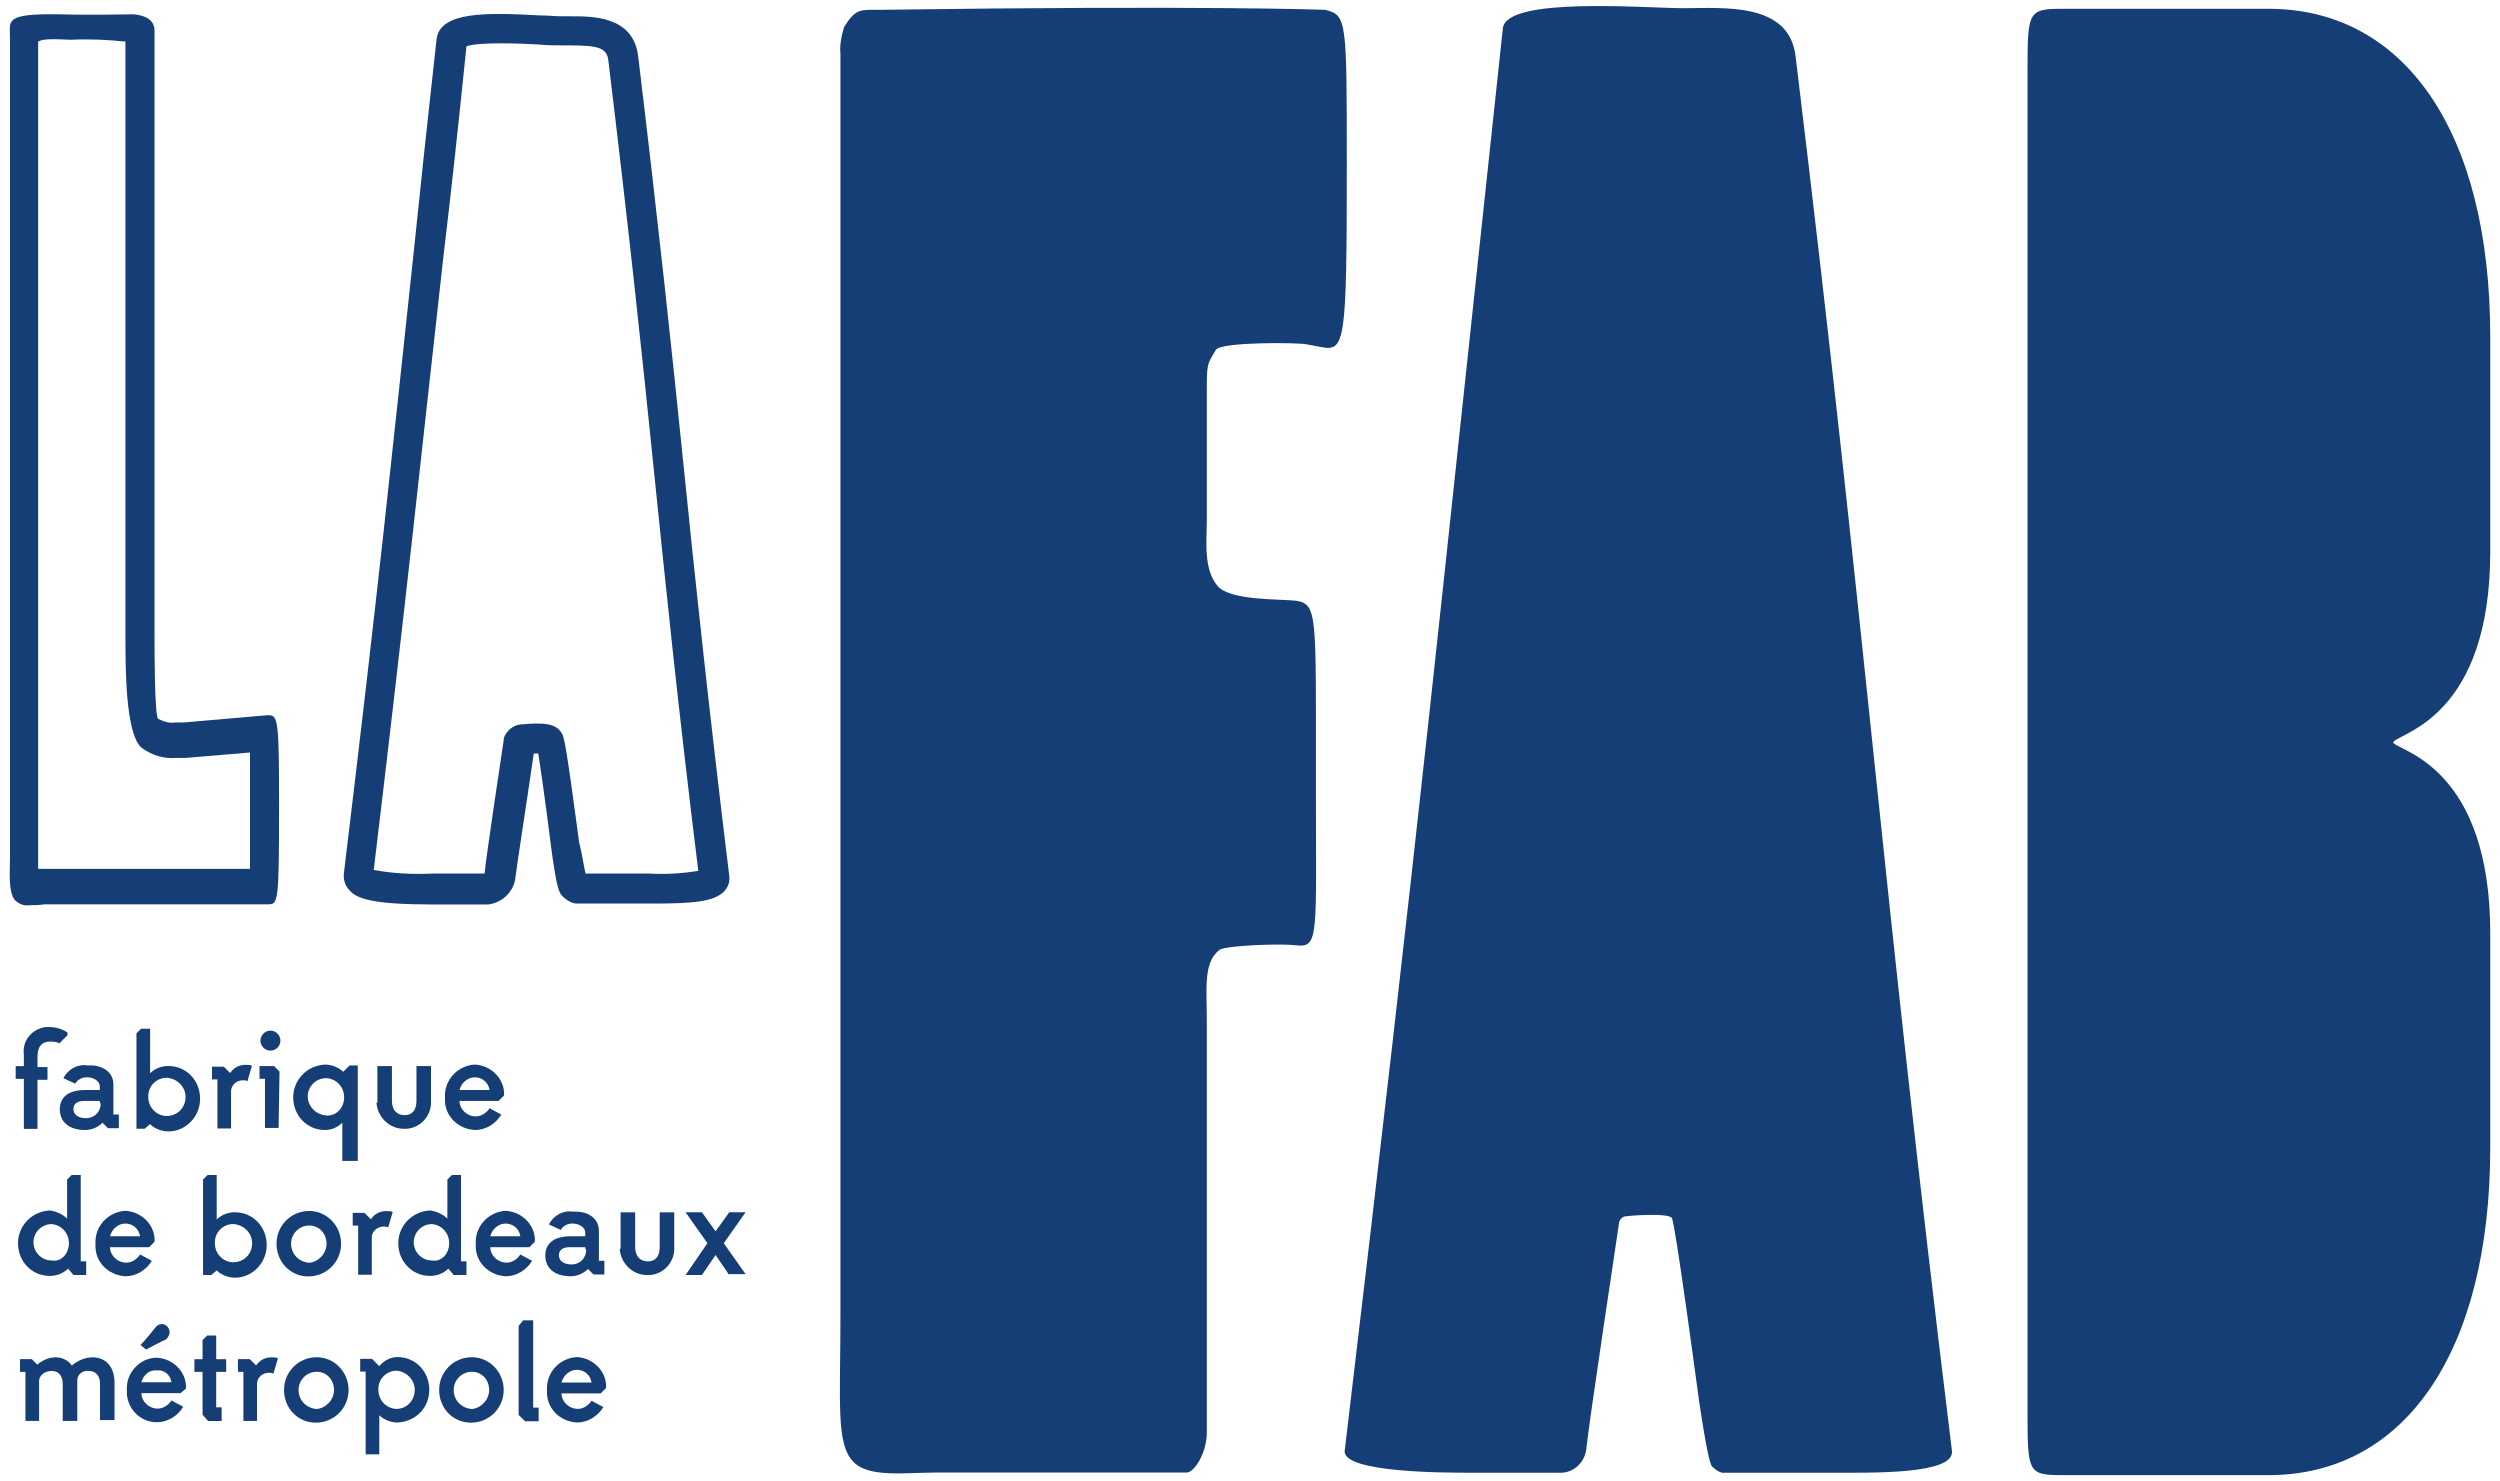 <?xml version="1.0" encoding="utf-8"?>
<!-- Generator: Adobe Illustrator 24.0.3, SVG Export Plug-In . SVG Version: 6.00 Build 0)  -->
<svg version="1.1" id="Calque_1" xmlns="http://www.w3.org/2000/svg" xmlns:xlink="http://www.w3.org/1999/xlink" x="0px" y="0px"
	 viewBox="0 0 275 162.9" style="enable-background:new 0 0 275 162.9;" xml:space="preserve">
<style type="text/css">
	.st0{fill:#153E77;}
</style>
<g id="Groupe_114" transform="translate(0 48.578)">
	<g id="Groupe_151" transform="translate(0 -48.577)">
		<g id="Groupe_114-2" transform="translate(91.348 0.178)">
			<path id="Tracé_795" class="st0" d="M39.2,161.8c-3.3,0-11.5,0-27.4,0c-3.7,0-7.6,0.6-9.3-1.2c-1.9-2-1.4-6.4-1.4-16.1V5.8
				c-0.1-1,0.1-2,0.4-3c1.3-2.1,1.8-1.9,4.1-1.9c35.6-0.5,48.8,0,48.8,0c2.4,0.6,2.4,0.9,2.4,17.3c0,19.3-0.2,20.3-2.8,19.8
				l-1.6-0.3c-0.8-0.2-9.4-0.3-10,0.6c-1,1.7-1,1.4-1,5v13.7c0,2.4-0.4,5.4,1.2,7.3c1.4,1.6,6.8,1.4,8.6,1.6
				c2.4,0.4,2.2,1.4,2.2,19.8c0,17.2,0.4,18.4-2.2,18.1c-1.6-0.2-7.6,0-8.4,0.5c-1.8,1.4-1.4,4.2-1.4,7.7v45.1
				C41.5,159.6,40,161.8,39.2,161.8"/>
		</g>
		<g id="Groupe_115" transform="translate(221.928 0.366)">
			<path id="Tracé_796" class="st0" d="M41.4,81.2C42.2,80.2,52,78.4,52,60.3V36.7c0-22.7-9.5-36.1-24.4-36.1c-6.2,0-17.3,0-21.8,0
				c-4.7,0-4.7-0.2-4.7,7.2v146.9c0,7.4,0,7.2,4.7,7.2c4.5,0,15.6,0,21.8,0c14.9,0,24.4-13.4,24.4-36.1v-23.5
				c0-18.1-9.8-20-10.6-20.9c0,0-0.1-0.1-0.1-0.1C41.4,81.2,41.4,81.2,41.4,81.2"/>
		</g>
		<g id="Groupe_116" transform="translate(146.815 -0.001)">
			<path id="Tracé_797" class="st0" d="M67.9,159.6C60,95.2,58.6,71.3,50.7,6.2c-0.7-6-7.9-5.3-12.4-5.3c-4.1,0-19.4-1.3-19.8,2.2
				C11.4,69.1,9.4,90,1.1,159.6C0.9,162,12.1,162,15,162h10c1.5-0.1,2.6-1.3,2.7-2.8c0.2-2.2,3.6-24.8,3.6-24.8
				c0.1-0.3,0.4-0.6,0.7-0.6c0.6-0.1,4.8-0.4,5.1,0.2c0.4,0.8,2.9,19.5,2.9,19.5s1,7.2,1.5,7.8c0.3,0.3,0.7,0.6,1.1,0.7h12
				C59.2,162,68.2,162.2,67.9,159.6"/>
		</g>
		<g id="Groupe_117" transform="translate(0.624 112.374)">
			<path id="Tracé_798" class="st0" d="M1.1,4.9H2V3.6c-0.2-1.5,0.9-2.8,2.4-3c0.1,0,0.3,0,0.4,0c0.7,0,1.4,0.2,2,0.6v0.3L5.9,2.4
				c-0.3-0.2-0.7-0.2-1-0.2c-0.7,0-1.4,0.3-1.4,1.7v1.1h1.1v1.4H3.5v5.4H2V6.3H1.1V4.9z"/>
		</g>
		<g id="Groupe_118" transform="translate(5.476 116.5)">
			<path id="Tracé_799" class="st0" d="M7,6.1h0.6v1.5H6.4L5.8,7C5.3,7.5,4.6,7.8,3.9,7.8c-1.8,0-2.8-0.9-2.8-2.3
				c0-0.8,0.4-2.1,2.8-2.1h1.6V3c0-0.6-0.7-1-1.4-1c-0.5,0-1,0.2-1.3,0.7L1.5,2.1c0.5-1,1.6-1.6,2.7-1.4C5.6,0.6,7,1.3,7,2.8V6.1z
				 M5.5,4.6H3.8c-1,0-1.2,0.5-1.2,0.9c0,0.5,0.4,1,1.4,1c0.9,0,1.6-0.7,1.6-1.6C5.5,4.8,5.5,4.7,5.5,4.6"/>
		</g>
		<g id="Groupe_119" transform="translate(13.911 112.459)">
			<path id="Tracé_800" class="st0" d="M1.1,11.7V1.2l0.5-0.5h1v4.9c0.5-0.5,1.2-0.8,2-0.8c2,0,3.5,1.6,3.5,3.6c0,0,0,0,0,0
				c0,2-1.6,3.6-3.5,3.6c-0.7,0-1.5-0.3-2-0.8L2,11.7H1.1z M6.5,8.2c0-1.1-0.9-2-2-2.1c0,0,0,0-0.1,0c-1.1,0-2,0.9-2,2
				c0,0,0,0,0,0.1c0,1.1,0.8,2,1.9,2.1c0,0,0,0,0.1,0C5.6,10.3,6.5,9.4,6.5,8.2C6.5,8.3,6.5,8.3,6.5,8.2"/>
		</g>
		<g id="Groupe_120" transform="translate(22.216 116.53)">
			<path id="Tracé_801" class="st0" d="M3.2,7.6H1.7V2.2H1.1V0.8h1.3l0.7,0.7c0.4-0.6,1-0.9,1.7-0.9c0.2,0,0.5,0,0.7,0.1L5,2.4
				C4.8,2.3,4.7,2.3,4.5,2.3c-0.6,0-1.2,0.4-1.3,1.1V7.6z"/>
		</g>
		<g id="Groupe_121" transform="translate(27.447 112.769)">
			<path id="Tracé_802" class="st0" d="M3.2,11.3H1.7V5.9H1.1V4.5h1.6l0.6,0.6L3.2,11.3z M2.3,0.6c0.6,0,1.1,0.5,1.1,1.1
				c0,0.6-0.5,1.1-1.1,1.1c-0.6,0-1.1-0.5-1.1-1.1C1.2,1.1,1.7,0.6,2.3,0.6"/>
		</g>
		<g id="Groupe_122" transform="translate(31.154 116.501)">
			<path id="Tracé_803" class="st0" d="M6.5,11.3V7C6,7.5,5.3,7.8,4.6,7.8c-2,0-3.5-1.6-3.5-3.6c0-1.9,1.5-3.5,3.5-3.6c0,0,0,0,0,0
				c0.7,0,1.5,0.3,2,0.8l0.7-0.7h0.9v10.5H6.5z M6.7,4.2c0-1.1-0.8-2-1.9-2.1c0,0,0,0-0.1,0c-1.1,0-2,0.9-2,2c0,0,0,0,0,0
				c0,1.1,0.9,2,2,2.1c0,0,0,0,0,0C5.8,6.3,6.7,5.4,6.7,4.2C6.7,4.2,6.7,4.2,6.7,4.2"/>
		</g>
		<g id="Groupe_123" transform="translate(40.411 116.664)">
			<path id="Tracé_804" class="st0" d="M1.1,4.5V0.6h1.6v3.8c0,1.1,0.6,1.6,1.4,1.6s1.3-0.5,1.3-1.6V0.6H7v3.8
				c0.1,1.6-1.1,3-2.7,3.1c-0.1,0-0.2,0-0.3,0c-1.6,0-2.9-1.3-3-2.9C1.1,4.7,1.1,4.6,1.1,4.5"/>
		</g>
		<g id="Groupe_124" transform="translate(47.847 116.501)">
			<path id="Tracé_805" class="st0" d="M6,5.4l1.3,0.7c-0.6,1-1.7,1.7-2.9,1.7C2.5,7.7,1,6.2,1.1,4.3c0,0,0,0,0-0.1
				C1,2.3,2.5,0.7,4.4,0.6c0,0,0,0,0,0C6.2,0.7,7.7,2.2,7.6,4c0,0,0,0,0,0L7,4.6H2.7c0,0.9,0.8,1.7,1.8,1.7C5.1,6.3,5.7,5.9,6,5.4
				 M2.7,3.4H6C5.9,2.6,5.2,2,4.4,2C3.6,2,2.9,2.6,2.7,3.4"/>
		</g>
		<g id="Groupe_125" transform="translate(0.881 128.549)">
			<path id="Tracé_806" class="st0" d="M6.5,5.5V1.2l0.5-0.5h1v9.5h0.6v1.5H7.2L6.6,11c-0.5,0.5-1.2,0.8-2,0.8
				c-2,0-3.5-1.6-3.5-3.6c0-1.9,1.5-3.5,3.5-3.6c0,0,0,0,0,0C5.3,4.7,6,5,6.5,5.5 M6.7,8.2c0-1.1-0.8-2-1.9-2.1c0,0,0,0,0,0
				c-1.1,0-2,0.9-2,2c0,0,0,0,0,0c0,1.1,0.9,2,2,2c0,0,0,0,0,0C5.8,10.3,6.7,9.4,6.7,8.2C6.7,8.3,6.7,8.3,6.7,8.2"/>
		</g>
		<g id="Groupe_126" transform="translate(9.403 132.589)">
			<path id="Tracé_807" class="st0" d="M6,5.4l1.3,0.7c-0.6,1-1.7,1.7-2.9,1.7C2.5,7.7,1,6.2,1.1,4.3c0,0,0,0,0-0.1
				C1,2.3,2.5,0.7,4.4,0.6c0,0,0,0,0,0C6.2,0.7,7.7,2.2,7.6,4c0,0,0,0,0,0L7,4.6H2.7c0,0.9,0.8,1.7,1.8,1.7C5.1,6.3,5.7,5.9,6,5.4
				 M2.7,3.4H6C5.9,2.6,5.2,2,4.4,2C3.6,2,2.9,2.6,2.7,3.4"/>
		</g>
		<g id="Groupe_127" transform="translate(21.236 128.548)">
			<path id="Tracé_808" class="st0" d="M1.1,11.7V1.2l0.5-0.5h1v4.9c0.5-0.5,1.2-0.8,2-0.8c2,0,3.5,1.6,3.5,3.6c0,0,0,0,0,0
				c0,2-1.6,3.6-3.5,3.6c-0.7,0-1.5-0.3-2-0.8L2,11.7H1.1z M6.5,8.2c0-1.1-0.9-2-2-2.1c0,0,0,0-0.1,0c-1.1,0-2,0.9-2,2
				c0,0,0,0,0,0.1c0,1.1,0.8,2,1.9,2.1c0,0,0,0,0.1,0C5.6,10.3,6.5,9.4,6.5,8.2C6.5,8.3,6.5,8.3,6.5,8.2"/>
		</g>
		<g id="Groupe_128" transform="translate(29.319 132.605)">
			<path id="Tracé_809" class="st0" d="M8.2,4.2c0,2-1.6,3.6-3.6,3.6S1.1,6.2,1.1,4.2s1.6-3.6,3.6-3.6c0,0,0,0,0,0
				C6.6,0.6,8.2,2.2,8.2,4.2 M6.6,4.2c0-1.1-0.8-2-1.9-2c0,0,0,0,0,0c-1.1,0-2,0.9-2,2c0,0,0,0,0,0c0,1.1,0.8,2,2,2.1c0,0,0,0,0,0
				C5.7,6.2,6.6,5.3,6.6,4.2C6.6,4.2,6.6,4.2,6.6,4.2"/>
		</g>
		<g id="Groupe_129" transform="translate(37.698 132.618)">
			<path id="Tracé_810" class="st0" d="M3.2,7.6H1.7V2.2H1.1V0.8h1.3l0.7,0.7c0.4-0.6,1-0.9,1.7-0.9c0.2,0,0.5,0,0.7,0.1L5,2.4
				C4.8,2.3,4.7,2.3,4.5,2.3c-0.6,0-1.2,0.4-1.3,1.1V7.6z"/>
		</g>
		<g id="Groupe_130" transform="translate(42.711 128.549)">
			<path id="Tracé_811" class="st0" d="M6.5,5.5V1.2l0.5-0.5h1v9.5h0.6v1.5H7.2L6.6,11c-0.5,0.5-1.2,0.8-2,0.8
				c-2,0-3.5-1.6-3.5-3.6c0-1.9,1.5-3.5,3.5-3.6c0,0,0,0,0,0C5.3,4.7,6,5,6.5,5.5 M6.7,8.2c0-1.1-0.8-2-1.9-2.1c0,0,0,0,0,0
				c-1.1,0-2,0.9-2,2c0,0,0,0,0,0c0,1.1,0.9,2,2,2c0,0,0,0,0,0C5.8,10.3,6.7,9.4,6.7,8.2C6.7,8.3,6.7,8.3,6.7,8.2"/>
		</g>
		<g id="Groupe_131" transform="translate(51.234 132.589)">
			<path id="Tracé_812" class="st0" d="M6,5.4l1.3,0.7c-0.6,1-1.7,1.7-2.9,1.7C2.5,7.7,1,6.2,1.1,4.3c0,0,0,0,0-0.1
				C1,2.3,2.5,0.7,4.4,0.6c0,0,0,0,0,0C6.2,0.7,7.7,2.2,7.6,4c0,0,0,0,0,0L7,4.6H2.7c0,0.9,0.8,1.7,1.8,1.7C5.1,6.3,5.7,5.9,6,5.4
				 M2.7,3.4H6C5.9,2.6,5.2,2,4.4,2C3.6,2,2.9,2.6,2.7,3.4"/>
		</g>
		<g id="Groupe_132" transform="translate(58.88 132.588)">
			<path id="Tracé_813" class="st0" d="M7,6.1h0.6v1.5H6.4L5.8,7C5.3,7.5,4.6,7.8,3.9,7.8c-1.8,0-2.8-0.9-2.8-2.3
				c0-0.8,0.4-2.1,2.8-2.1h1.6V3c0-0.6-0.7-1-1.4-1c-0.5,0-1,0.2-1.3,0.7L1.5,2.1c0.5-1,1.6-1.6,2.7-1.4C5.6,0.6,7,1.3,7,2.8V6.1z
				 M5.5,4.6H3.8c-1,0-1.2,0.5-1.2,0.9c0,0.5,0.4,1,1.4,1c0.9,0,1.6-0.7,1.6-1.6C5.5,4.8,5.5,4.7,5.5,4.6"/>
		</g>
		<g id="Groupe_133" transform="translate(67.168 132.752)">
			<path id="Tracé_814" class="st0" d="M1.1,4.5V0.6h1.6v3.8c0,1.1,0.6,1.6,1.4,1.6s1.3-0.5,1.3-1.6V0.6H7v3.8
				c0.1,1.6-1.1,3-2.7,3.1c-0.1,0-0.2,0-0.3,0c-1.6,0-2.9-1.3-3-2.9C1.1,4.7,1.1,4.6,1.1,4.5"/>
		</g>
	</g>
	<g id="Groupe_135" transform="translate(74.313 84.174)">
		<path id="Tracé_816" class="st0" d="M5.9,7.5L4.4,5.3L2.9,7.5H1.1L3.5,4L1.1,0.6h1.8l1.5,2.1l1.5-2.1h1.8L5.3,4l2.4,3.4H5.9z"/>
	</g>
	<g>
		<g id="Groupe_138" transform="translate(0 -48.577)">
			<g id="Groupe_136" transform="translate(1.1 148.705)">
				<path id="Tracé_817" class="st0" d="M3.2,7.6H1.7V2.2H1.1V0.8h1.3L3,1.4c0.6-0.5,1.3-0.8,2-0.8c0.7,0,1.4,0.3,1.8,0.9
					C7.4,1,8.2,0.6,9.1,0.6c1.3,0,2.4,0.9,2.4,2.8v4.1H9.9V3.5c0-0.9-0.5-1.4-1.2-1.4C8,2,7.4,2.5,7.4,3.1c0,0,0,0.1,0,0.1v4.4H5.8
					V3.5c0-0.9-0.5-1.4-1.2-1.4c-0.8,0-1.4,0.5-1.4,1.1V7.6z"/>
			</g>
			<g id="Groupe_137" transform="translate(12.857 144.946)">
				<path id="Tracé_818" class="st0" d="M6,9.1l1.3,0.7c-0.6,1-1.7,1.7-2.9,1.7C2.5,11.5,1,9.9,1.1,8c0,0,0,0,0-0.1
					C1,6.1,2.5,4.4,4.4,4.4c0,0,0,0,0,0c1.8,0.1,3.3,1.6,3.2,3.4c0,0,0,0,0,0L7,8.3H2.7c0,0.9,0.8,1.7,1.8,1.7C5.1,10,5.7,9.6,6,9.1
					 M2.6,3c0.6-0.6,1.2-1.4,1.7-2c0.2-0.2,0.4-0.3,0.7-0.3c0.1,0,0.2,0,0.3,0.1c0.3,0.1,0.5,0.5,0.5,0.8c0,0.3-0.2,0.6-0.4,0.8
					C5.3,2.4,3.2,3.5,3.2,3.5L2.6,3z M2.7,7.1H6C5.9,6.3,5.2,5.7,4.4,5.8C3.6,5.7,2.9,6.3,2.7,7.1"/>
			</g>
		</g>
	</g>
	<g id="Groupe_139" transform="translate(20.282 97.631)">
		<path id="Tracé_820" class="st0" d="M1.1,3.3H2V1.2l0.5-0.5h1v2.6h1.1v1.4H3.5v3.9h0.6v1.5H2.6L2,9.4V4.7H1.1V3.3z"/>
	</g>
	<g>
		<g id="Groupe_144" transform="translate(0 -48.577)">
			<g id="Groupe_140" transform="translate(25.074 148.705)">
				<path id="Tracé_821" class="st0" d="M3.2,7.6H1.7V2.2H1.1V0.8h1.3l0.7,0.7c0.4-0.6,1-0.9,1.7-0.9c0.2,0,0.5,0,0.7,0.1L5,2.4
					C4.8,2.3,4.7,2.3,4.5,2.3c-0.6,0-1.2,0.4-1.3,1.1V7.6z"/>
			</g>
			<g id="Groupe_141" transform="translate(30.143 148.692)">
				<path id="Tracé_822" class="st0" d="M8.2,4.2c0,2-1.6,3.6-3.6,3.6S1.1,6.2,1.1,4.2s1.6-3.6,3.6-3.6c0,0,0,0,0,0
					C6.6,0.6,8.2,2.2,8.2,4.2C8.2,4.2,8.2,4.2,8.2,4.2 M6.6,4.2c0-1.1-0.8-2-1.9-2c0,0,0,0,0,0c-1.1,0-2,0.9-2,2c0,0,0,0,0,0
					c0,1.1,0.8,2,2,2.1c0,0,0,0,0,0C5.7,6.2,6.6,5.3,6.6,4.2C6.6,4.2,6.6,4.2,6.6,4.2"/>
			</g>
			<g id="Groupe_142" transform="translate(38.521 148.676)">
				<path id="Tracé_823" class="st0" d="M1.7,11.3V2.2H1.1V0.8h1.3l0.8,0.8C3.7,1,4.4,0.6,5.2,0.6c2,0,3.5,1.6,3.5,3.6c0,0,0,0,0,0
					c0,2-1.5,3.5-3.5,3.6c-0.7,0-1.5-0.3-2-0.8v4.3H1.7z M7.1,4.2c0-1.1-0.9-2-2-2.1c0,0,0,0,0,0c-1.1,0-2,0.9-2,2c0,0,0,0,0,0.1
					c0,1.1,0.8,2,1.9,2.1c0,0,0,0,0.1,0C6.2,6.3,7.1,5.4,7.1,4.2C7.1,4.2,7.1,4.2,7.1,4.2"/>
			</g>
			<g id="Groupe_143" transform="translate(47.207 148.692)">
				<path id="Tracé_824" class="st0" d="M8.2,4.2c0,2-1.6,3.6-3.6,3.6S1.1,6.2,1.1,4.2s1.6-3.6,3.6-3.6c0,0,0,0,0,0
					C6.6,0.6,8.2,2.2,8.2,4.2C8.2,4.2,8.2,4.2,8.2,4.2 M6.6,4.2c0-1.1-0.8-2-1.9-2c0,0,0,0,0,0c-1.1,0-2,0.9-2,2c0,0,0,0,0,0
					c0,1.1,0.8,2,2,2.1c0,0,0,0,0,0C5.7,6.2,6.6,5.3,6.6,4.2C6.6,4.2,6.6,4.2,6.6,4.2"/>
			</g>
		</g>
	</g>
	<g id="Groupe_145" transform="translate(55.951 96.061)">
		<path id="Tracé_826" class="st0" d="M1.6,0.6L1.1,1.2V11l0.7,0.7h1.5v-1.5H2.7V0.6H1.6z"/>
	</g>
	<g>
		<g id="Groupe_149" transform="translate(0 -48.577)">
			<g id="Groupe_146" transform="translate(59.068 148.676)">
				<path id="Tracé_827" class="st0" d="M6,5.4l1.3,0.7c-0.6,1-1.7,1.7-2.9,1.7C2.5,7.7,1,6.2,1.1,4.3c0,0,0,0,0-0.1
					C1,2.3,2.5,0.7,4.4,0.6c0,0,0,0,0,0C6.2,0.7,7.7,2.2,7.6,4c0,0,0,0,0,0L7,4.6H2.7c0,0.9,0.8,1.7,1.8,1.7C5.1,6.3,5.7,5.9,6,5.4
					 M2.7,3.4H6C5.9,2.6,5.2,2,4.4,2C3.6,2,2.9,2.6,2.7,3.4"/>
			</g>
			<g id="Groupe_147" transform="translate(-0.002 0.973)">
				<path id="Tracé_828" class="st0" d="M13.8,3.6v65.3c0,3.7,0,10.9,1.8,12.4c1.1,0.8,2.4,1.2,3.7,1.1c0.4,0,0.7,0,1.1,0l7.1-0.6
					c0,1.7,0,4,0,5.8c0,2.3,0,5.1,0,7l-10.5,0l-12.1,0c-0.2,0-0.4,0-0.7,0c0-0.1,0-0.2,0-0.3c0-0.3,0-0.6,0-0.9V3.6
					c0.5-0.3,1.5-0.3,3.6-0.2C9.9,3.3,11.8,3.4,13.8,3.6 M14.7,0.6c-0.9,0-4.9,0.1-8.1,0C0.4,0.5,1.1,1.3,1.1,3.2v90.2
					C1.1,95,0.9,97,1.6,98c0.5,0.5,1.1,0.7,1.7,0.6c0.5,0,1,0,1.6-0.1c3.7,0,20.3,0,24.6,0c1.1,0,1.2-0.2,1.2-10.9
					c0-9-0.1-9.9-1.1-9.9c-0.1,0-0.2,0-0.2,0l-9.2,0.8c-0.3,0-0.6,0-0.9,0c-0.7,0.1-1.3-0.1-1.9-0.4C17,77.7,17,70.8,17,68.9V2.4
					C17,1.1,15.8,0.7,14.7,0.6"/>
			</g>
			<g id="Groupe_148" transform="translate(36.612 0.891)">
				<path id="Tracé_829" class="st0" d="M35.2,98.5h-0.5h-0.6h-7.2l-0.2,0c-0.6-0.1-1.2-0.5-1.6-1c-0.2-0.3-0.5-0.7-1.1-5.3
					c-0.5-4-1.1-8.3-1.4-10.2c-0.2,0-0.3,0-0.5,0c-0.6,4.2-1.9,12.6-2,13.5c-0.1,1.6-1.4,2.9-3,3.1l-0.2,0h-5.9
					c-6.5,0-8.4-0.6-9.2-1.6c-0.4-0.4-0.6-1-0.6-1.6l0-0.1c3.8-31.4,5.3-46.1,7.7-68.5c0.7-6.8,1.5-14.3,2.5-23.3
					c0.3-3.2,5.7-3,11.3-2.7c0.9,0,1.8,0.1,2.4,0.1c0.3,0,0.6,0,0.9,0c2.5,0,7.1-0.1,7.6,4.5c2.3,19.1,3.7,32.3,5,45.1
					c1.3,12.8,2.7,26,5,44.9l0,0c0.1,0.7-0.1,1.3-0.6,1.8C41.9,98.3,39.6,98.5,35.2,98.5 M27.8,95.2h7c1.8,0.1,3.6,0,5.4-0.3
					c-2.3-18.6-3.6-31.6-4.9-44.2c-1.3-12.8-2.7-26-5-45c-0.2-1.3-1-1.6-4.3-1.6c-0.3,0-0.6,0-0.9,0c-0.7,0-1.5,0-2.5-0.1
					c-1.8-0.1-6.5-0.3-7.9,0.2c-0.9,8.8-1.7,16.2-2.5,22.8C9.7,49.3,8.2,64,4.5,94.8c2.1,0.4,4.3,0.5,6.4,0.4h5.7c0,0,0.1,0,0.1,0
					c0,0,0,0,0-0.1c0.1-1.3,1.9-13.3,2.1-14.6l0-0.1l0-0.1c0.3-0.8,1-1.4,1.8-1.5c0.3,0,1-0.1,1.7-0.1c1,0,2.3,0,2.9,1.1
					c0.2,0.3,0.4,0.7,1.9,12C27.4,92.9,27.6,94.4,27.8,95.2"/>
			</g>
		</g>
	</g>
</g>
</svg>
